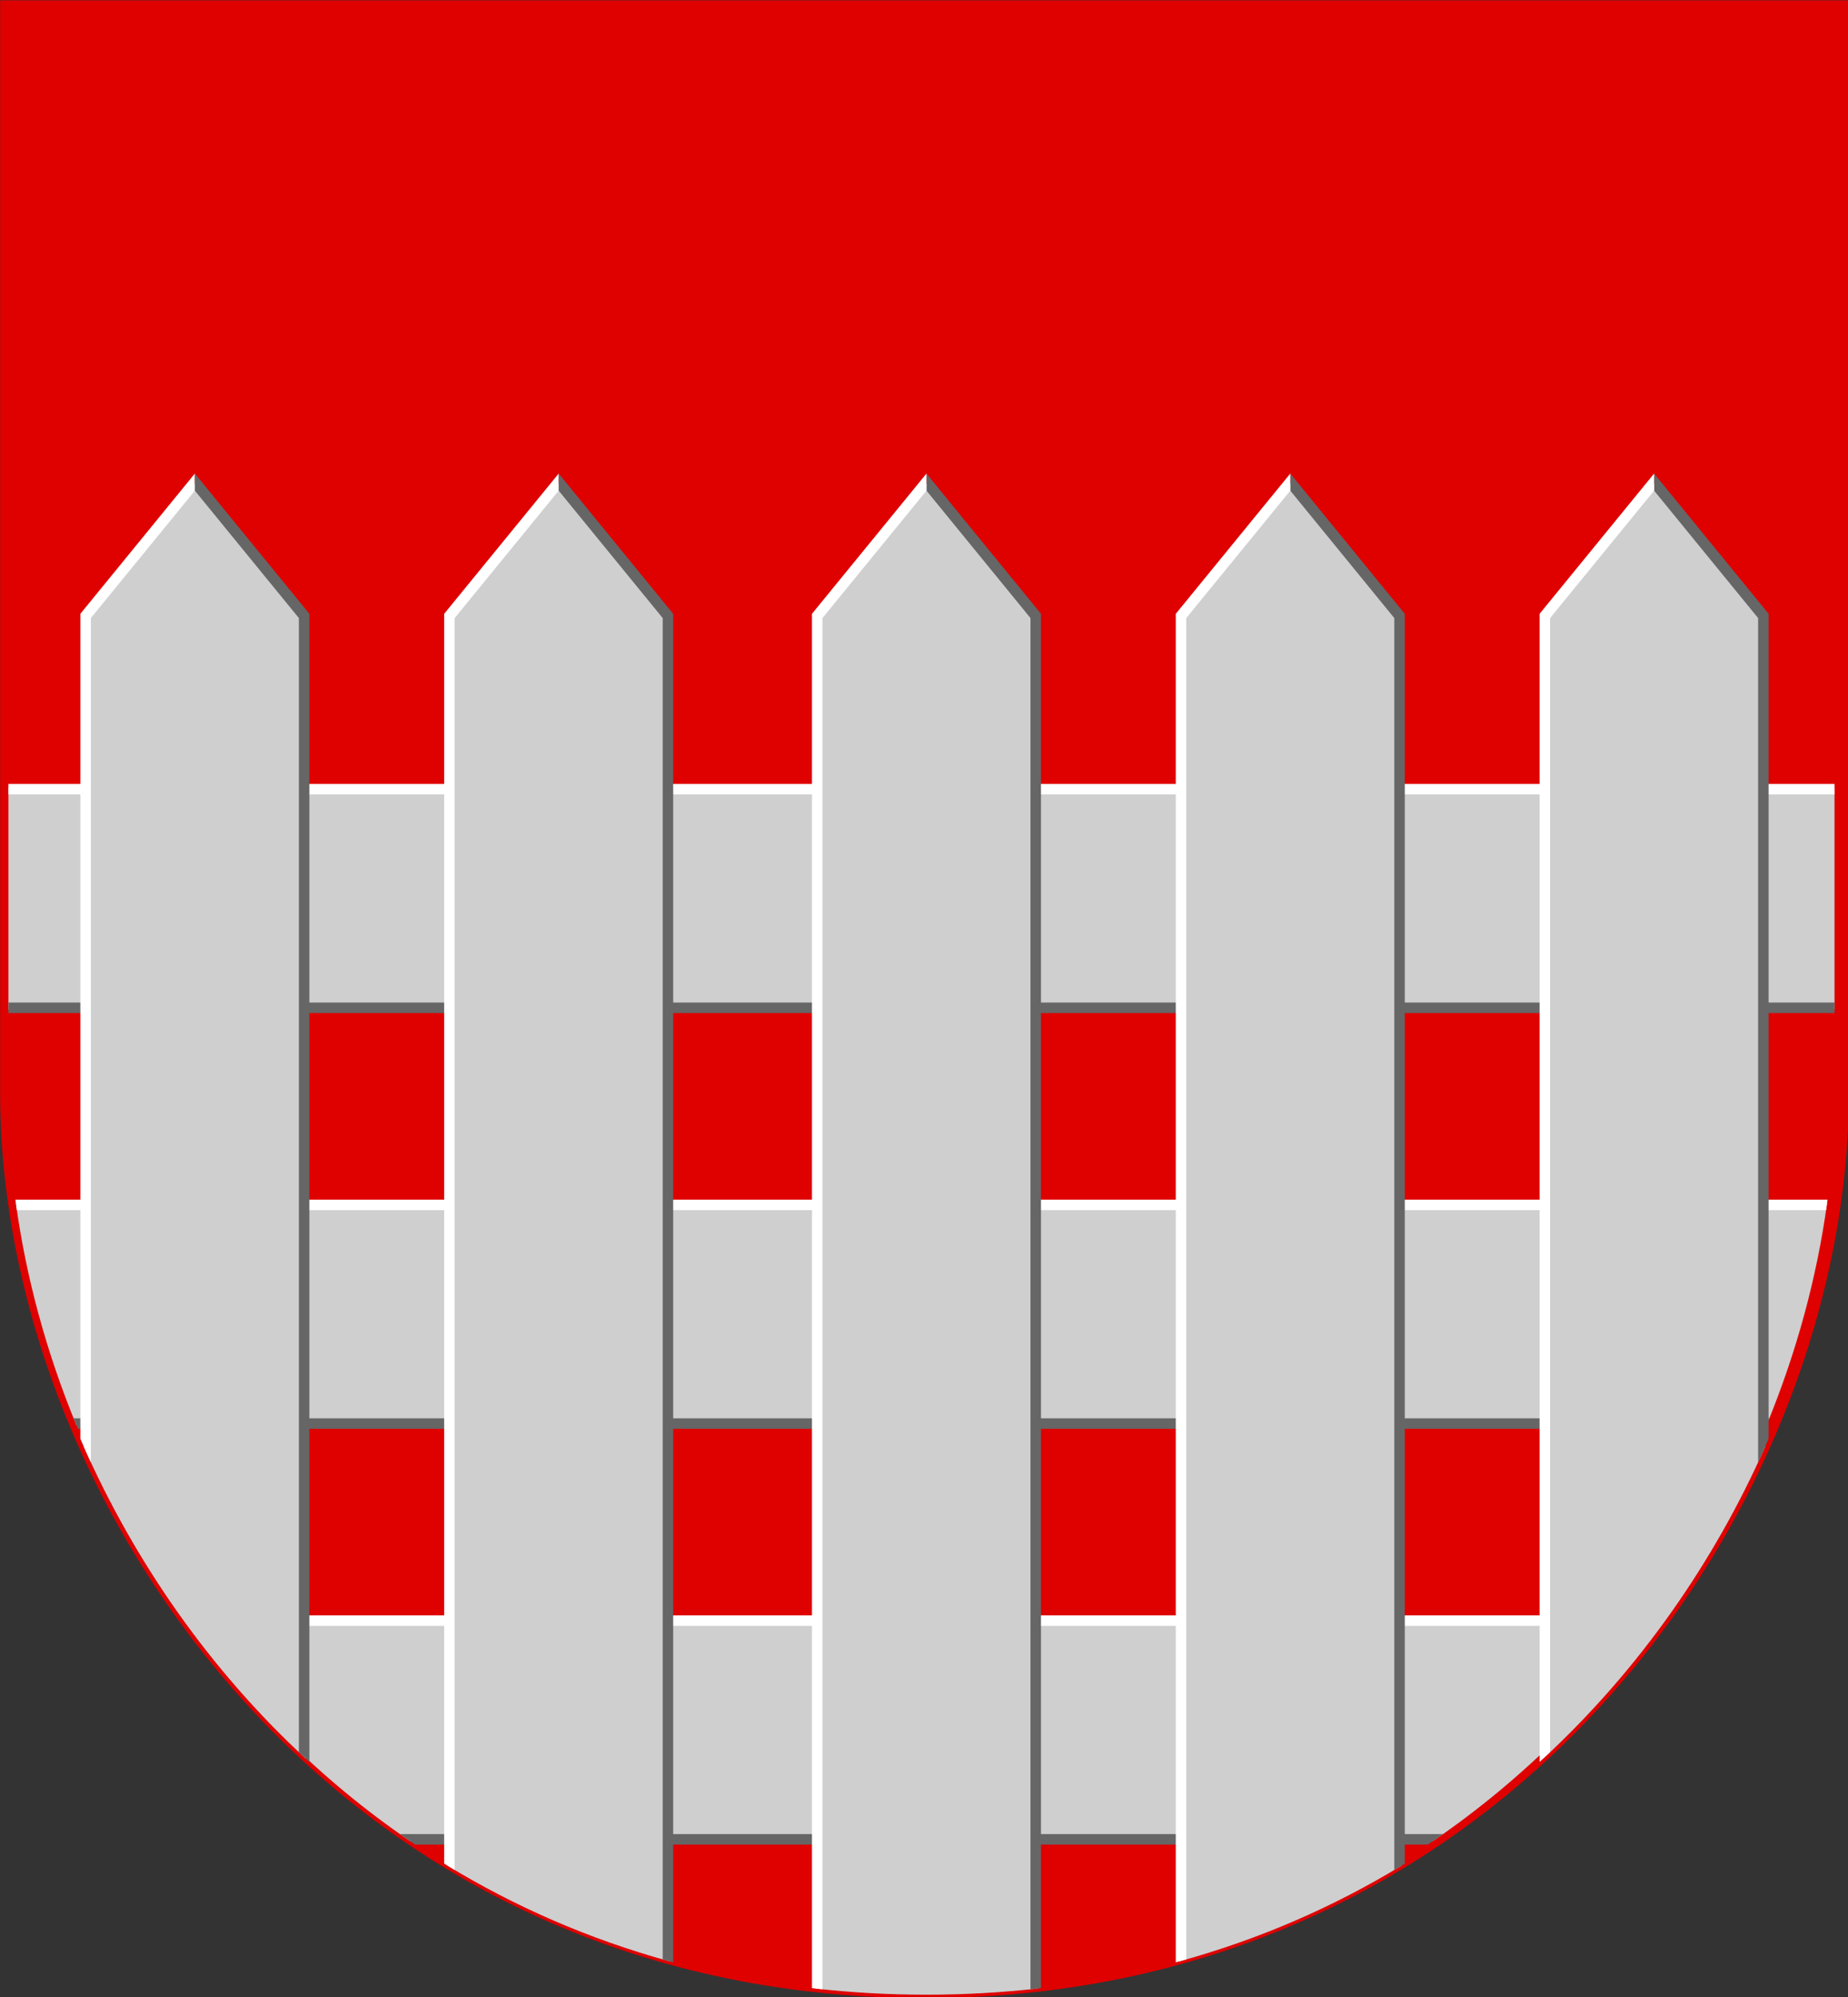 <?xml version="1.0" encoding="UTF-8" standalone="no"?>
<svg
   xmlns:dc="http://purl.org/dc/elements/1.1/"
   xmlns:cc="http://creativecommons.org/ns#"
   xmlns:rdf="http://www.w3.org/1999/02/22-rdf-syntax-ns#"
   xmlns:svg="http://www.w3.org/2000/svg"
   xmlns="http://www.w3.org/2000/svg"
   xmlns:sodipodi="http://sodipodi.sourceforge.net/DTD/sodipodi-0.dtd"
   xmlns:inkscape="http://www.inkscape.org/namespaces/inkscape"
   width="500"
   height="540"
   viewBox="0 0 132.292 142.875"
   version="1.1"
   id="svg847"
   sodipodi:docname="pyhäntä.svg"
   inkscape:version="1.0.2 (e86c870879, 2021-01-15, custom)">
  <rect x="0" y="0" width="132.292" height="142.875" fill="#333333" stroke="none"/>
  <defs
     id="defs841" />
  <sodipodi:namedview
     id="base"
     pagecolor="#ffffff"
     bordercolor="#666666"
     borderopacity="1.0"
     inkscape:pageopacity="0.0"
     inkscape:pageshadow="2"
     inkscape:zoom="0.7"
     inkscape:cx="315.67028"
     inkscape:cy="201.74938"
     inkscape:document-units="px"
     inkscape:current-layer="layer1"
     inkscape:document-rotation="0"
     showgrid="false"
     inkscape:snap-smooth-nodes="true"
     inkscape:showpageshadow="false"
     borderlayer="true"
     units="px"
     inkscape:window-width="1920"
     inkscape:window-height="1017"
     inkscape:window-x="-8"
     inkscape:window-y="-4"
     inkscape:window-maximized="1" />
  <g
     inkscape:label="Layer 1"
     inkscape:groupmode="layer"
     id="layer1"
     transform="translate(-25.925,-68.449)">
    <g
       id="g1836"
       transform="matrix(0.945,0,0,0.945,1.435,3.789)"
       style="stroke-width:1.059">
      <path
         style="font-variation-settings:normal;opacity:1;vector-effect:none;fill:#df0000;fill-opacity:1;stroke:none;stroke-width:0.14;stroke-linecap:butt;stroke-linejoin:miter;stroke-miterlimit:4;stroke-dasharray:none;stroke-dashoffset:0;stroke-opacity:1;stop-color:#000000;stop-opacity:1"
         d="m 25.925,68.449 v 82.727 c 0,30.681 25.218,68.52 70.022,68.52 44.804,0 70.022,-37.839 70.022,-68.52 V 68.449 Z"
         id="path859"
         sodipodi:nodetypes="cszscc" />
      <g
         id="g1589"
         transform="matrix(0,1,-1.314,0,316.51,40.283)"
         style="stroke-width:0.924">
        <path
           id="path1583"
           style="font-variation-settings:normal;opacity:1;vector-effect:none;fill:#cfcfcf;fill-opacity:1;stroke:none;stroke-width:0.529;stroke-linecap:butt;stroke-linejoin:miter;stroke-miterlimit:4;stroke-dasharray:none;stroke-dashoffset:0;stroke-opacity:1;stop-color:#000000;stop-opacity:1"
           d="m 100.756,483.154 v 63.467 H 624.514 V 483.154 Z"
           transform="matrix(0,-0.201,0.265,0,-40.283,240.919)" />
        <path
           id="path1585"
           style="font-variation-settings:normal;opacity:1;vector-effect:none;fill:#666666;fill-opacity:1;stroke:none;stroke-width:0.529;stroke-linecap:butt;stroke-linejoin:miter;stroke-miterlimit:4;stroke-dasharray:none;stroke-dashoffset:0;stroke-opacity:1;stop-color:#000000;stop-opacity:1"
           d="m 100.756,544.621 v 3 h 523.758 v -3 z"
           transform="matrix(0,-0.201,0.265,0,-40.283,240.919)" />
        <path
           id="path1587"
           style="font-variation-settings:normal;opacity:1;vector-effect:none;fill:#ffffff;fill-opacity:1;stroke:none;stroke-width:0.529;stroke-linecap:butt;stroke-linejoin:miter;stroke-miterlimit:4;stroke-dasharray:none;stroke-dashoffset:0;stroke-opacity:1;stop-color:#000000;stop-opacity:1"
           d="m 100.756,482.152 v 3 h 523.758 v -3 z"
           transform="matrix(0,-0.201,0.265,0,-40.283,240.919)" />
      </g>
      <g
         id="g1645"
         transform="matrix(0,1,-1.314,0,316.51,71.711)"
         style="stroke-width:0.924">
        <path
           id="path1639"
           style="font-variation-settings:normal;opacity:1;vector-effect:none;fill:#cfcfcf;fill-opacity:1;stroke:none;stroke-width:0.529;stroke-linecap:butt;stroke-linejoin:miter;stroke-miterlimit:4;stroke-dasharray:none;stroke-dashoffset:0;stroke-opacity:1;stop-color:#000000;stop-opacity:1"
           d="m 102.895,601.934 c 2.894,21.088 8.713,42.561 17.367,63.467 h 484.748 c 8.654,-20.906 14.472,-42.379 17.365,-63.467 z"
           transform="matrix(0,-0.201,0.265,0,-71.711,240.919)" />
        <path
           id="path1641"
           style="font-variation-settings:normal;opacity:1;vector-effect:none;fill:#666666;fill-opacity:1;stroke:none;stroke-width:0.529;stroke-linecap:butt;stroke-linejoin:miter;stroke-miterlimit:4;stroke-dasharray:none;stroke-dashoffset:0;stroke-opacity:1;stop-color:#000000;stop-opacity:1"
           d="m 119.459,663.4 c 0.405,1.001 0.809,2.002 1.227,3 h 483.9 c 0.418,-0.998 0.822,-1.999 1.227,-3 z"
           transform="matrix(0,-0.201,0.265,0,-71.711,240.919)" />
        <path
           id="path1643"
           style="font-variation-settings:normal;opacity:1;vector-effect:none;fill:#ffffff;fill-opacity:1;stroke:none;stroke-width:0.529;stroke-linecap:butt;stroke-linejoin:miter;stroke-miterlimit:4;stroke-dasharray:none;stroke-dashoffset:0;stroke-opacity:1;stop-color:#000000;stop-opacity:1"
           d="m 102.76,600.932 c 0.133,1 0.262,1.999 0.408,3 h 518.936 c 0.146,-1.001 0.275,-2 0.408,-3 z"
           transform="matrix(0,-0.201,0.265,0,-71.711,240.919)" />
      </g>
      <g
         id="g1653"
         transform="matrix(0,1,-1.314,0,316.51,103.138)"
         style="stroke-width:0.924">
        <path
           id="path1647"
           style="font-variation-settings:normal;opacity:1;vector-effect:none;fill:#cfcfcf;fill-opacity:1;stroke:none;stroke-width:0.529;stroke-linecap:butt;stroke-linejoin:miter;stroke-miterlimit:4;stroke-dasharray:none;stroke-dashoffset:0;stroke-opacity:1;stop-color:#000000;stop-opacity:1"
           d="m 151.092,720.715 c 17.358,24.108 39.046,45.909 64.836,63.467 h 293.416 c 25.79,-17.558 47.478,-39.358 64.836,-63.467 z"
           transform="matrix(0,-0.201,0.265,0,-103.138,240.919)" />
        <path
           id="path1649"
           style="font-variation-settings:normal;opacity:1;vector-effect:none;fill:#666666;fill-opacity:1;stroke:none;stroke-width:0.529;stroke-linecap:butt;stroke-linejoin:miter;stroke-miterlimit:4;stroke-dasharray:none;stroke-dashoffset:0;stroke-opacity:1;stop-color:#000000;stop-opacity:1"
           d="m 213.049,782.182 c 1.442,1.011 2.891,2.016 4.359,3 h 290.455 c 1.468,-0.984 2.917,-1.989 4.359,-3 z"
           transform="matrix(0,-0.201,0.265,0,-103.138,240.919)" />
        <path
           id="path1651"
           style="font-variation-settings:normal;opacity:1;vector-effect:none;fill:#ffffff;fill-opacity:1;stroke:none;stroke-width:0.529;stroke-linecap:butt;stroke-linejoin:miter;stroke-miterlimit:4;stroke-dasharray:none;stroke-dashoffset:0;stroke-opacity:1;stop-color:#000000;stop-opacity:1"
           d="m 150.369,719.713 c 0.715,1.003 1.436,2.005 2.166,3 h 420.201 c 0.73,-0.995 1.451,-1.997 2.166,-3 z"
           transform="matrix(0,-0.201,0.265,0,-103.138,240.919)" />
      </g>
      <g
         id="g1549"
         transform="translate(1.34e-4)"
         style="stroke-width:1.059">
        <path
           id="path880"
           style="font-variation-settings:normal;opacity:1;vector-effect:none;fill:#cfcfcf;fill-opacity:1;stroke:none;stroke-width:0.529;stroke-linecap:butt;stroke-linejoin:miter;stroke-miterlimit:4;stroke-dasharray:none;stroke-dashoffset:0;stroke-opacity:1;stop-color:#000000;stop-opacity:1"
           d="m 362.637,396.383 -31.734,38.734 v 391.203 c 10.265,1.151 20.843,1.754 31.732,1.754 10.89,0 21.469,-0.603 31.734,-1.754 V 435.117 Z"
           transform="matrix(0.265,0,0,0.265,-1.3068514e-4,0)" />
        <path
           id="path885"
           style="font-variation-settings:normal;opacity:1;vector-effect:none;fill:#666666;fill-opacity:1;stroke:none;stroke-width:0.529;stroke-linecap:butt;stroke-linejoin:miter;stroke-miterlimit:4;stroke-dasharray:none;stroke-dashoffset:0;stroke-opacity:1;stop-color:#000000;stop-opacity:1"
           d="m 362.635,393.49 v 4.889 l 29.734,36.4 v 391.758 c 1.003,-0.105 2.003,-0.217 3,-0.332 V 433.562 Z"
           transform="matrix(0.265,0,0,0.265,-1.3068514e-4,0)" />
        <path
           id="path863"
           style="font-variation-settings:normal;opacity:1;vector-effect:none;fill:#ffffff;fill-opacity:1;stroke:none;stroke-width:0.529;stroke-linecap:butt;stroke-linejoin:miter;stroke-miterlimit:4;stroke-dasharray:none;stroke-dashoffset:0;stroke-opacity:1;stop-color:#000000;stop-opacity:1"
           d="m 362.635,393.49 -32.734,40.072 v 392.643 c 0.997,0.116 1.997,0.227 3,0.332 V 434.779 l 29.734,-36.4 z"
           transform="matrix(0.265,0,0,0.265,-1.3068514e-4,0)" />
      </g>
      <g
         id="g1573"
         transform="translate(27.517)"
         style="stroke-width:1.059">
        <path
           id="path1567"
           style="font-variation-settings:normal;opacity:1;vector-effect:none;fill:#cfcfcf;fill-opacity:1;stroke:none;stroke-width:0.529;stroke-linecap:butt;stroke-linejoin:miter;stroke-miterlimit:4;stroke-dasharray:none;stroke-dashoffset:0;stroke-opacity:1;stop-color:#000000;stop-opacity:1"
           d="m 466.637,396.383 -31.734,38.734 v 383.439 c 23.149,-6.366 44.334,-15.699 63.467,-27.314 v -356.125 z"
           transform="matrix(0.265,0,0,0.265,-27.517,0)" />
        <path
           id="path1569"
           style="font-variation-settings:normal;opacity:1;vector-effect:none;fill:#666666;fill-opacity:1;stroke:none;stroke-width:0.529;stroke-linecap:butt;stroke-linejoin:miter;stroke-miterlimit:4;stroke-dasharray:none;stroke-dashoffset:0;stroke-opacity:1;stop-color:#000000;stop-opacity:1"
           d="m 466.635,393.49 v 4.889 l 29.734,36.4 v 357.658 c 1.006,-0.598 2.005,-1.206 3,-1.816 V 433.562 Z"
           transform="matrix(0.265,0,0,0.265,-27.517,0)" />
        <path
           id="path1571"
           style="font-variation-settings:normal;opacity:1;vector-effect:none;fill:#ffffff;fill-opacity:1;stroke:none;stroke-width:0.529;stroke-linecap:butt;stroke-linejoin:miter;stroke-miterlimit:4;stroke-dasharray:none;stroke-dashoffset:0;stroke-opacity:1;stop-color:#000000;stop-opacity:1"
           d="m 466.635,393.49 -32.734,40.072 v 385.26 c 1.003,-0.271 2.005,-0.544 3,-0.826 V 434.779 l 29.734,-36.4 z"
           transform="matrix(0.265,0,0,0.265,-27.517,0)" />
      </g>
      <g
         id="g1581"
         transform="translate(55.034)"
         style="stroke-width:1.059">
        <path
           id="path1575"
           style="font-variation-settings:normal;opacity:1;vector-effect:none;fill:#cfcfcf;fill-opacity:1;stroke:none;stroke-width:0.529;stroke-linecap:butt;stroke-linejoin:miter;stroke-miterlimit:4;stroke-dasharray:none;stroke-dashoffset:0;stroke-opacity:1;stop-color:#000000;stop-opacity:1"
           d="m 570.637,396.383 -31.732,38.734 v 325.547 c 27.739,-25.635 49.044,-56.562 63.465,-89.113 V 435.117 Z"
           transform="matrix(0.265,0,0,0.265,-55.034,0)" />
        <path
           id="path1577"
           style="font-variation-settings:normal;opacity:1;vector-effect:none;fill:#666666;fill-opacity:1;stroke:none;stroke-width:0.529;stroke-linecap:butt;stroke-linejoin:miter;stroke-miterlimit:4;stroke-dasharray:none;stroke-dashoffset:0;stroke-opacity:1;stop-color:#000000;stop-opacity:1"
           d="m 570.637,393.49 v 4.889 l 29.732,36.4 v 241.18 c 1.035,-2.229 2.03,-4.47 3,-6.715 V 433.562 Z"
           transform="matrix(0.265,0,0,0.265,-55.034,0)" />
        <path
           id="path1579"
           style="font-variation-settings:normal;opacity:1;vector-effect:none;fill:#ffffff;fill-opacity:1;stroke:none;stroke-width:0.529;stroke-linecap:butt;stroke-linejoin:miter;stroke-miterlimit:4;stroke-dasharray:none;stroke-dashoffset:0;stroke-opacity:1;stop-color:#000000;stop-opacity:1"
           d="m 570.637,393.49 -32.736,40.072 v 328.012 c 1.011,-0.924 2.006,-1.861 3,-2.799 V 434.779 l 29.736,-36.4 z"
           transform="matrix(0.265,0,0,0.265,-55.034,0)" />
      </g>
      <g
         id="g1713"
         transform="matrix(-1,0,0,1,164.378,0)"
         style="stroke-width:1.059">
        <path
           id="path1707"
           style="font-variation-settings:normal;opacity:1;vector-effect:none;fill:#cfcfcf;fill-opacity:1;stroke:none;stroke-width:0.529;stroke-linecap:butt;stroke-linejoin:miter;stroke-miterlimit:4;stroke-dasharray:none;stroke-dashoffset:0;stroke-opacity:1;stop-color:#000000;stop-opacity:1"
           d="m 466.637,396.383 -31.734,38.734 v 383.439 c 23.149,-6.366 44.334,-15.699 63.467,-27.314 v -356.125 z"
           transform="matrix(0.265,0,0,0.265,-27.517,0)" />
        <path
           id="path1709"
           style="font-variation-settings:normal;opacity:1;vector-effect:none;fill:#ffffff;fill-opacity:1;stroke:none;stroke-width:0.529;stroke-linecap:butt;stroke-linejoin:miter;stroke-miterlimit:4;stroke-dasharray:none;stroke-dashoffset:0;stroke-opacity:1;stop-color:#000000;stop-opacity:1"
           d="m 466.635,393.49 v 4.889 l 29.734,36.4 v 357.658 c 1.006,-0.598 2.005,-1.206 3,-1.816 V 433.562 Z"
           transform="matrix(0.265,0,0,0.265,-27.517,0)" />
        <path
           id="path1711"
           style="font-variation-settings:normal;opacity:1;vector-effect:none;fill:#666666;fill-opacity:1;stroke:none;stroke-width:0.529;stroke-linecap:butt;stroke-linejoin:miter;stroke-miterlimit:4;stroke-dasharray:none;stroke-dashoffset:0;stroke-opacity:1;stop-color:#000000;stop-opacity:1"
           d="m 466.635,393.49 -32.734,40.072 v 385.26 c 1.003,-0.271 2.005,-0.544 3,-0.826 V 434.779 l 29.734,-36.4 z"
           transform="matrix(0.265,0,0,0.265,-27.517,0)" />
      </g>
      <g
         id="g1721"
         transform="matrix(-1,0,0,1,136.861,0)"
         style="stroke-width:1.059">
        <path
           id="path1715"
           style="font-variation-settings:normal;opacity:1;vector-effect:none;fill:#cfcfcf;fill-opacity:1;stroke:none;stroke-width:0.529;stroke-linecap:butt;stroke-linejoin:miter;stroke-miterlimit:4;stroke-dasharray:none;stroke-dashoffset:0;stroke-opacity:1;stop-color:#000000;stop-opacity:1"
           d="m 570.637,396.383 -31.732,38.734 v 325.547 c 27.739,-25.635 49.044,-56.562 63.465,-89.113 V 435.117 Z"
           transform="matrix(0.265,0,0,0.265,-55.034,0)" />
        <path
           id="path1717"
           style="font-variation-settings:normal;opacity:1;vector-effect:none;fill:#ffffff;fill-opacity:1;stroke:none;stroke-width:0.529;stroke-linecap:butt;stroke-linejoin:miter;stroke-miterlimit:4;stroke-dasharray:none;stroke-dashoffset:0;stroke-opacity:1;stop-color:#000000;stop-opacity:1"
           d="m 570.637,393.49 v 4.889 l 29.732,36.4 v 241.18 c 1.035,-2.229 2.03,-4.47 3,-6.715 V 433.562 Z"
           transform="matrix(0.265,0,0,0.265,-55.034,0)" />
        <path
           id="path1719"
           style="font-variation-settings:normal;opacity:1;vector-effect:none;fill:#666666;fill-opacity:1;stroke:none;stroke-width:0.529;stroke-linecap:butt;stroke-linejoin:miter;stroke-miterlimit:4;stroke-dasharray:none;stroke-dashoffset:0;stroke-opacity:1;stop-color:#000000;stop-opacity:1"
           d="m 570.637,393.49 -32.736,40.072 v 328.012 c 1.011,-0.924 2.006,-1.861 3,-2.799 V 434.779 l 29.736,-36.4 z"
           transform="matrix(0.265,0,0,0.265,-55.034,0)" />
      </g>
    </g>
  </g>
</svg>
